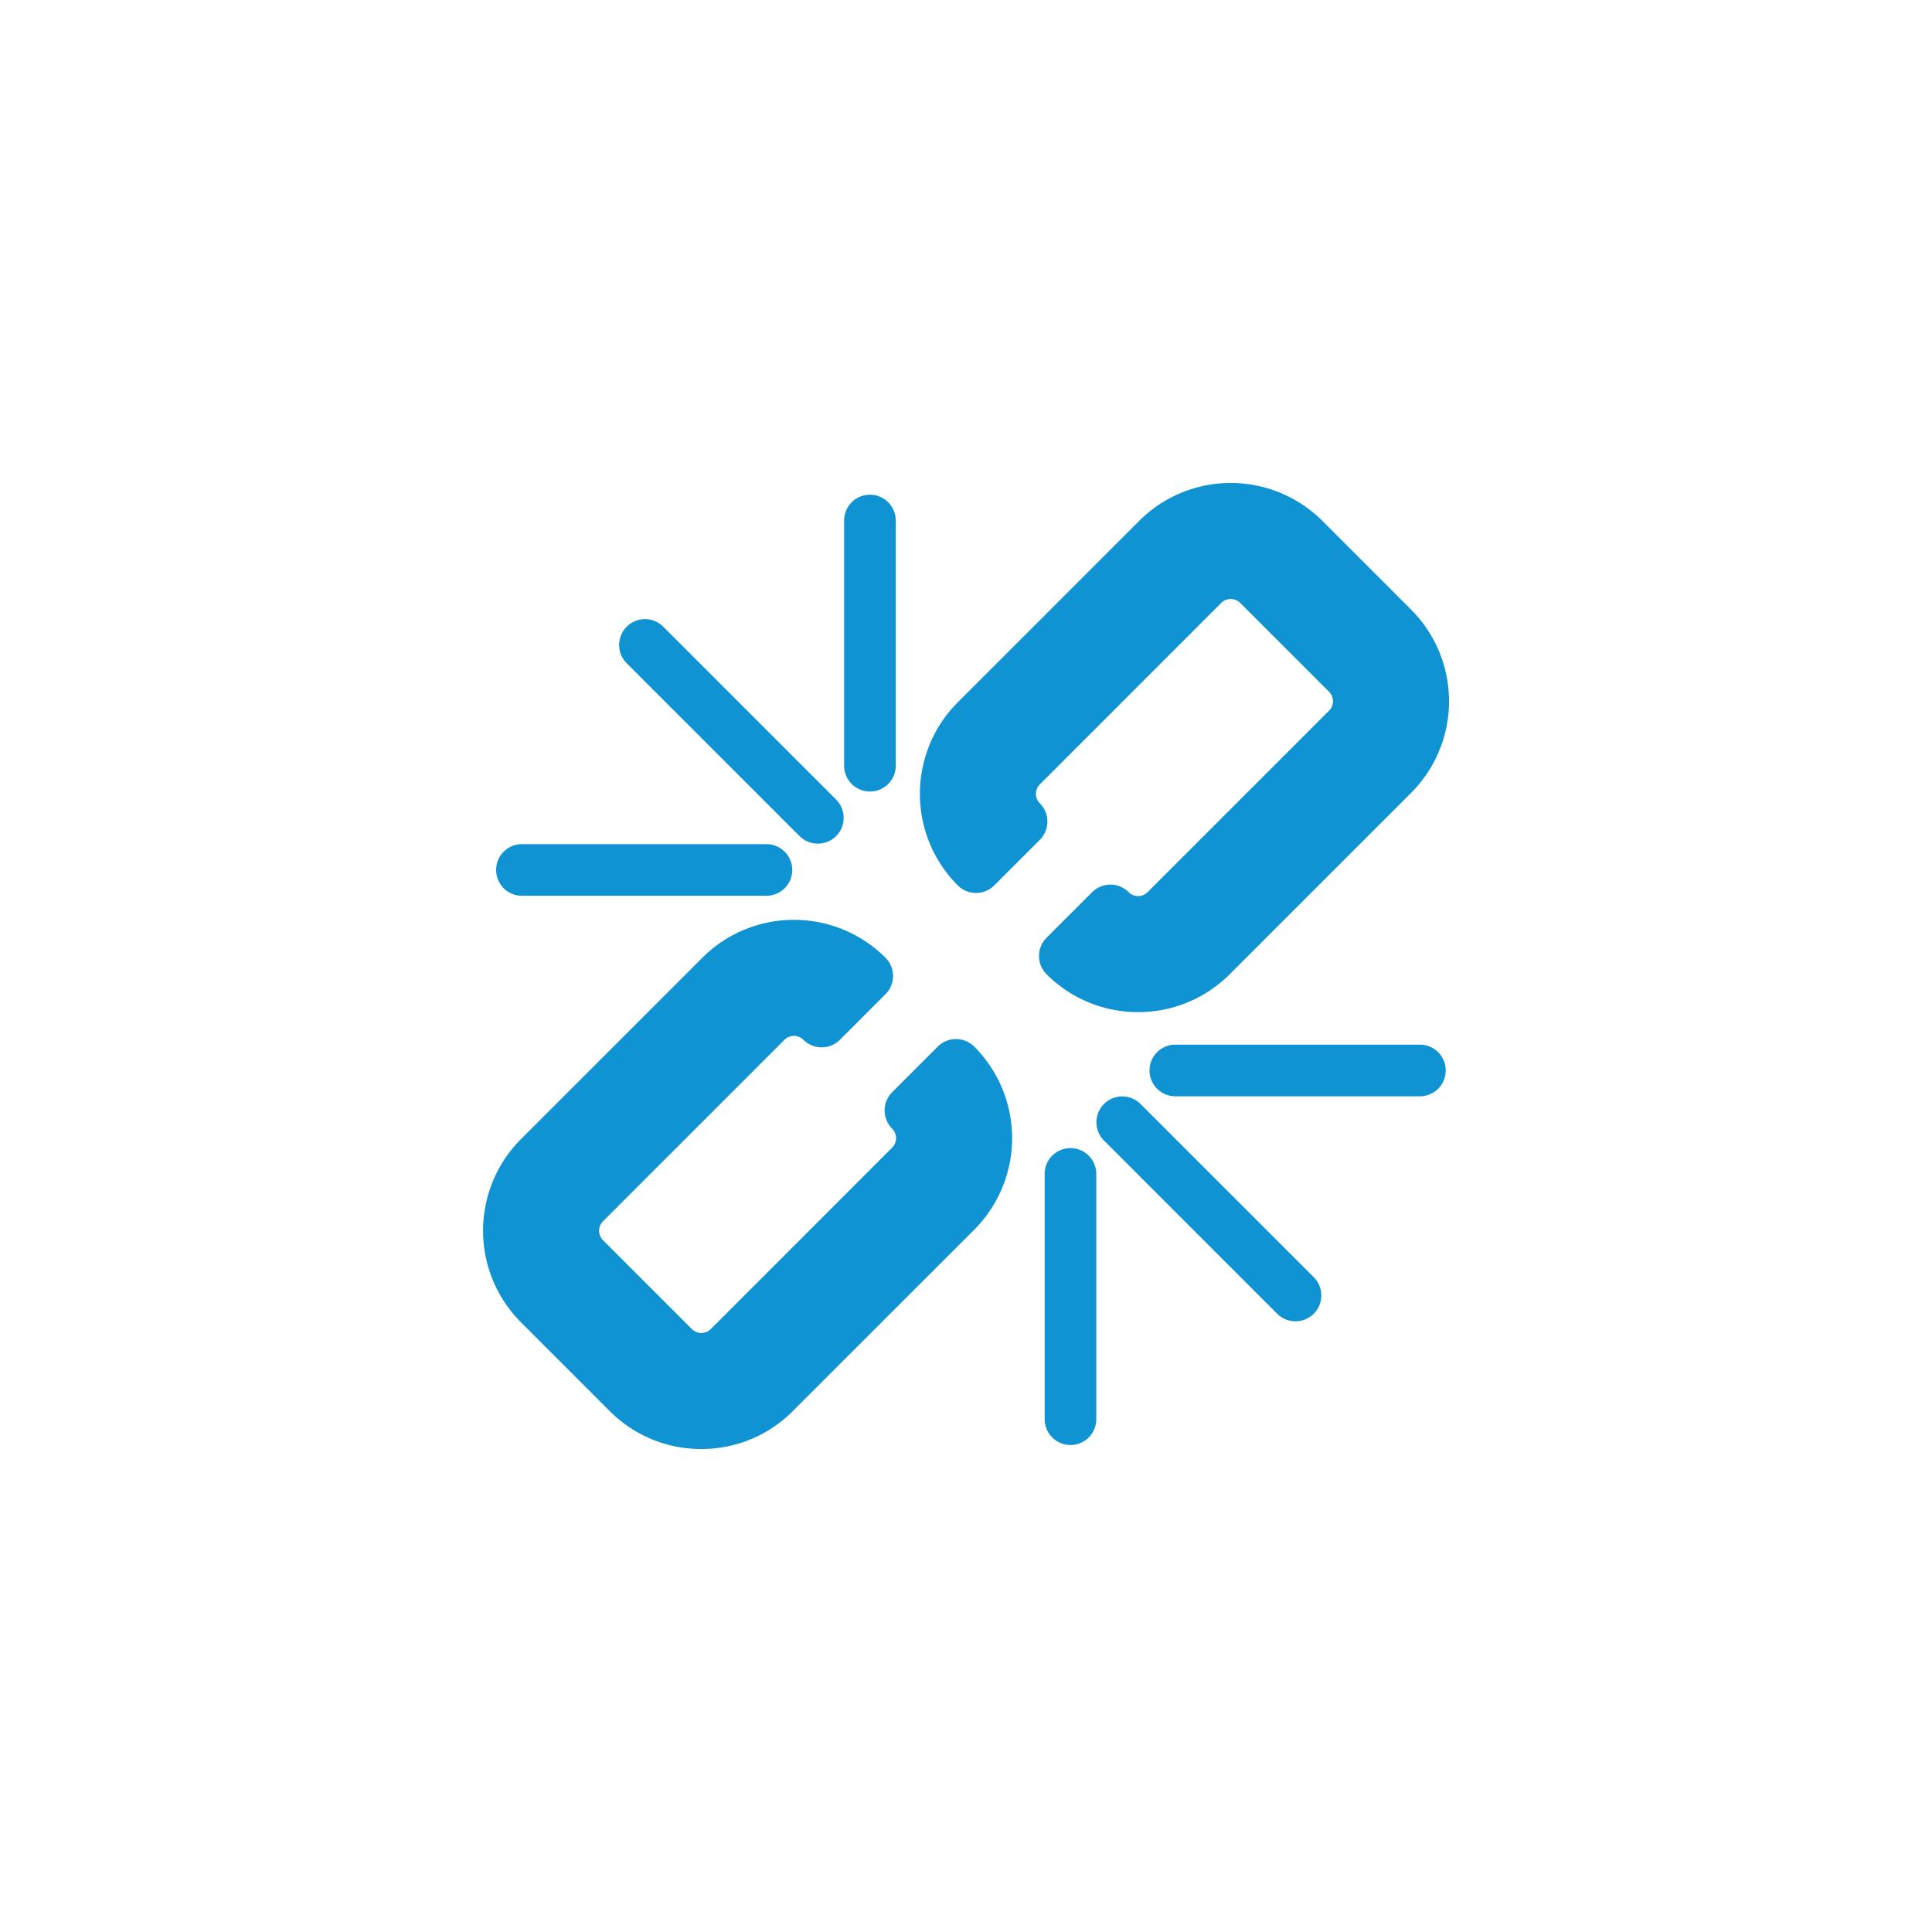 <svg id="Layer_1" data-name="Layer 1" xmlns="http://www.w3.org/2000/svg" viewBox="0 0 100 100"><defs><style>.cls-1{fill:#1093d3;}</style></defs><title>Ikonas_karasainas</title><g id="_Group_" data-name="&lt;Group&gt;"><g id="_Group_2" data-name="&lt;Group&gt;"><g id="_Group_3" data-name="&lt;Group&gt;"><path id="_Path_" data-name="&lt;Path&gt;" class="cls-1" d="M47.124,60.343l-9.394,9.394a2.031,2.031,0,0,1-2.869,0l-4.6-4.6a2.031,2.031,0,0,1,0-2.869l9.394-9.394a2.031,2.031,0,0,1,2.869,0l2.358-2.358a5.37,5.37,0,0,0-7.586,0L27.9,59.911a5.37,5.37,0,0,0,0,7.586l4.6,4.6a5.37,5.37,0,0,0,7.586,0L49.483,62.7a5.37,5.37,0,0,0,0-7.586l-2.358,2.358A2.031,2.031,0,0,1,47.124,60.343Z"/><path id="_Compound_Path_" data-name="&lt;Compound Path&gt;" class="cls-1" d="M36.3,75a6.656,6.656,0,0,1-4.738-1.96l-4.6-4.6a6.709,6.709,0,0,1,0-9.476l9.394-9.394a6.707,6.707,0,0,1,9.476,0,1.337,1.337,0,0,1,0,1.891l-2.358,2.358a1.336,1.336,0,0,1-1.89,0,.693.693,0,0,0-.979,0l-9.393,9.394a.694.694,0,0,0,0,.979l4.6,4.6a.694.694,0,0,0,.979,0L46.179,59.4a.693.693,0,0,0,0-.979,1.337,1.337,0,0,1,0-1.89l2.358-2.358a1.337,1.337,0,0,1,1.89,0,6.706,6.706,0,0,1,0,9.476L41.034,73.04A6.655,6.655,0,0,1,36.3,75Zm4.8-24.715a4,4,0,0,0-2.847,1.177L28.85,60.856a4.032,4.032,0,0,0,0,5.7l4.6,4.6a4.033,4.033,0,0,0,5.695,0l9.394-9.394a4.043,4.043,0,0,0,.785-4.589l-.5.5a3.371,3.371,0,0,1-.749,3.619l-9.394,9.394a3.368,3.368,0,0,1-4.76,0l-4.6-4.6a3.369,3.369,0,0,1,0-4.76l9.394-9.394a3.37,3.37,0,0,1,3.619-.749l.5-.5A4.022,4.022,0,0,0,41.091,50.285Z"/></g><g id="_Group_4" data-name="&lt;Group&gt;"><path id="_Path_2" data-name="&lt;Path&gt;" class="cls-1" d="M52.876,39.656l9.394-9.394a2.031,2.031,0,0,1,2.869,0l4.6,4.6a2.031,2.031,0,0,1,0,2.869l-9.394,9.394a2.031,2.031,0,0,1-2.869,0l-2.358,2.358a5.37,5.37,0,0,0,7.586,0L72.1,40.089a5.37,5.37,0,0,0,0-7.586l-4.6-4.6a5.37,5.37,0,0,0-7.586,0L50.518,37.3a5.37,5.37,0,0,0,0,7.586l2.358-2.358A2.031,2.031,0,0,1,52.876,39.656Z"/><path id="_Compound_Path_2" data-name="&lt;Compound Path&gt;" class="cls-1" d="M58.909,52.387a6.678,6.678,0,0,1-4.738-1.959,1.337,1.337,0,0,1,0-1.891l2.358-2.358a1.336,1.336,0,0,1,1.89,0,.694.694,0,0,0,.979,0l9.394-9.394a.693.693,0,0,0,0-.979l-4.6-4.6a.695.695,0,0,0-.979,0L53.821,40.6h0a.694.694,0,0,0,0,.979,1.337,1.337,0,0,1,0,1.891l-2.358,2.358a1.337,1.337,0,0,1-1.89,0,6.708,6.708,0,0,1,0-9.476l9.394-9.394a6.708,6.708,0,0,1,9.476,0l4.6,4.6a6.709,6.709,0,0,1,0,9.476l-9.394,9.394A6.682,6.682,0,0,1,58.909,52.387Zm-1.741-3.066a4.035,4.035,0,0,0,4.589-.784l9.394-9.394a4.032,4.032,0,0,0,0-5.7l-4.6-4.6a4.032,4.032,0,0,0-5.7,0l-9.394,9.394a4.034,4.034,0,0,0-.784,4.589l.5-.5a3.376,3.376,0,0,1,.751-3.62l9.394-9.394a3.368,3.368,0,0,1,4.76,0l4.6,4.6a3.37,3.37,0,0,1,0,4.76l-9.394,9.394a3.342,3.342,0,0,1-2.38.985h0a3.368,3.368,0,0,1-1.24-.234Z"/></g></g><g id="_Group_5" data-name="&lt;Group&gt;"><g id="_Group_6" data-name="&lt;Group&gt;"><path id="_Path_3" data-name="&lt;Path&gt;" class="cls-1" d="M42.331,43.668a1.332,1.332,0,0,1-.945-.391l-8.948-8.948a1.337,1.337,0,0,1,1.891-1.891l8.948,8.948a1.337,1.337,0,0,1-.945,2.282Z"/></g><g id="_Group_7" data-name="&lt;Group&gt;"><g id="_Group_8" data-name="&lt;Group&gt;"><path id="_Path_4" data-name="&lt;Path&gt;" class="cls-1" d="M45.028,40.97a1.337,1.337,0,0,1-1.337-1.337V26.979a1.337,1.337,0,1,1,2.673,0V39.634A1.337,1.337,0,0,1,45.028,40.97Z"/></g><g id="_Group_9" data-name="&lt;Group&gt;"><path id="_Path_5" data-name="&lt;Path&gt;" class="cls-1" d="M39.634,46.365H26.98a1.337,1.337,0,0,1,0-2.673H39.634a1.337,1.337,0,1,1,0,2.673Z"/></g></g><g id="_Group_10" data-name="&lt;Group&gt;"><path id="_Path_6" data-name="&lt;Path&gt;" class="cls-1" d="M67.053,68.39A1.332,1.332,0,0,1,66.108,68L57.16,59.05a1.337,1.337,0,1,1,1.89-1.891L68,66.108a1.337,1.337,0,0,1-.945,2.282Z"/></g><g id="_Group_11" data-name="&lt;Group&gt;"><g id="_Group_12" data-name="&lt;Group&gt;"><path id="_Path_7" data-name="&lt;Path&gt;" class="cls-1" d="M55.408,74.793a1.337,1.337,0,0,1-1.337-1.337V60.8a1.337,1.337,0,1,1,2.673,0V73.456A1.337,1.337,0,0,1,55.408,74.793Z"/></g><g id="_Group_13" data-name="&lt;Group&gt;"><path id="_Path_8" data-name="&lt;Path&gt;" class="cls-1" d="M73.457,56.744H60.8a1.337,1.337,0,0,1,0-2.673H73.457a1.337,1.337,0,1,1,0,2.673Z"/></g></g></g></g></svg>